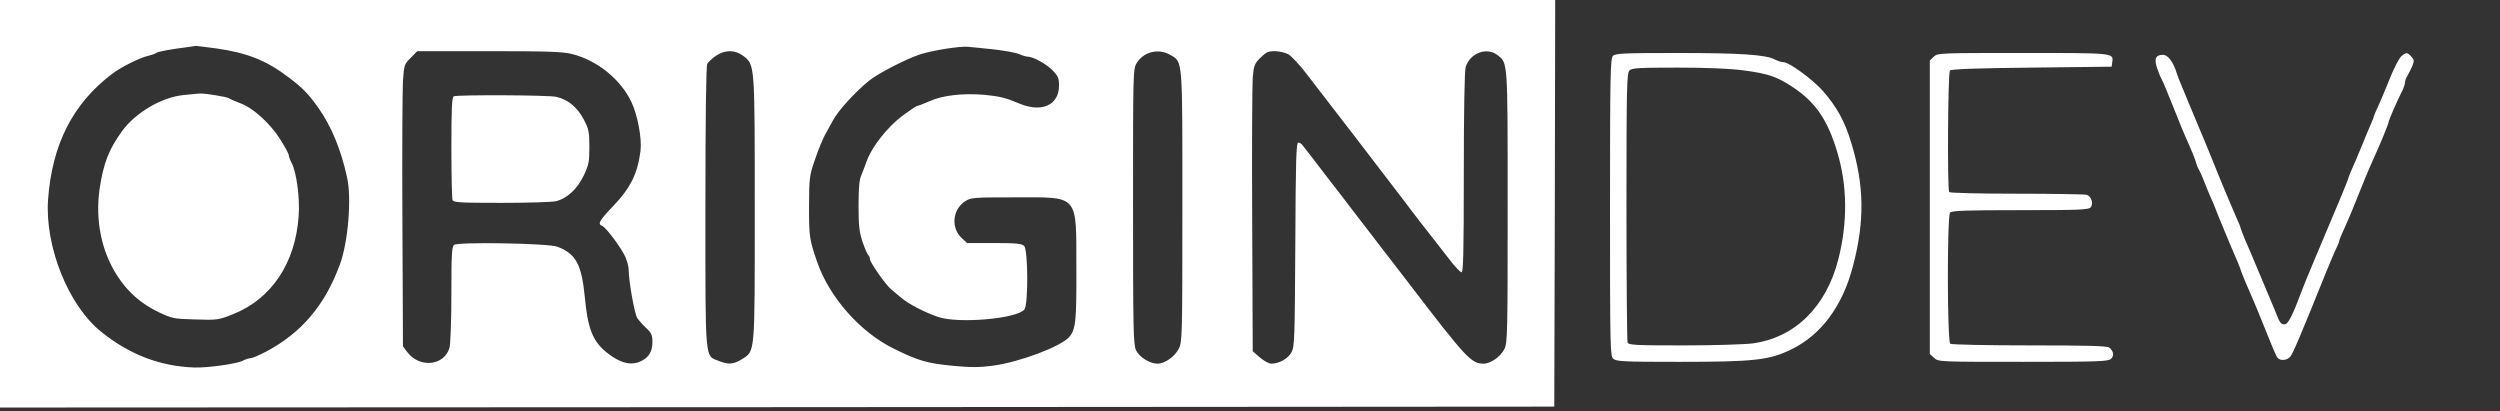 <?xml version="1.0" standalone="no"?>
<svg version="1.0" xmlns="http://www.w3.org/2000/svg"
 width="1368pt" height="225pt" viewBox="0 0 1368 225"
 preserveAspectRatio="xMidYMid meet">
<rect x="0" y="0" width="1368" height="225" fill="#333333" stroke="none"/>
<g transform="translate(0,225) scale(0.1,-0.1)"
fill="#ffffff" stroke="none">
<path d="M0 1135 l0 -1115 4253 2 4252 3 3 1113 2 1112 -4255 0 -4255 0 0
-1115z m1184 850 c169 -24 274 -66 395 -158 76 -57 109 -91 163 -167 71 -101
124 -228 157 -380 26 -114 6 -355 -39 -477 -83 -225 -210 -374 -404 -477 -38
-20 -76 -36 -85 -36 -9 0 -28 -6 -43 -14 -32 -17 -191 -39 -263 -37 -187 6
-356 70 -512 196 -179 144 -308 466 -290 723 22 303 136 526 352 689 49 37
154 89 198 98 17 4 37 11 43 16 6 5 56 15 110 23 55 7 102 14 105 15 3 0 54
-6 113 -14z m4251 -5 c61 -7 124 -18 142 -26 17 -8 38 -14 46 -14 30 0 103
-40 137 -75 30 -31 35 -43 35 -83 0 -107 -94 -150 -216 -99 -76 32 -108 40
-191 48 -118 10 -229 -2 -302 -35 -32 -14 -63 -26 -68 -26 -5 0 -41 -25 -82
-55 -80 -61 -164 -167 -192 -243 -9 -26 -23 -62 -31 -81 -11 -24 -15 -71 -15
-166 0 -111 4 -143 22 -199 13 -37 27 -69 31 -72 5 -3 9 -12 9 -21 0 -18 85
-140 115 -165 11 -9 36 -31 56 -47 41 -35 130 -81 204 -106 112 -37 432 -9
471 42 21 28 20 326 -2 347 -13 13 -42 16 -164 16 l-148 0 -30 28 c-59 55 -50
154 17 199 33 22 41 23 275 23 354 0 335 22 336 -392 1 -288 -4 -331 -39 -372
-45 -52 -270 -137 -417 -157 -76 -10 -121 -10 -217 -1 -143 14 -187 26 -322
92 -186 90 -355 281 -423 475 -43 124 -45 140 -45 305 1 159 2 168 33 258 17
51 42 111 55 135 13 23 33 59 44 80 30 54 116 149 196 215 49 40 210 123 285
146 67 21 214 44 255 40 17 -1 80 -8 140 -14z m-2303 -26 c137 -35 265 -139
323 -262 34 -71 58 -200 50 -267 -16 -125 -54 -203 -151 -304 -76 -80 -85 -97
-59 -107 21 -8 103 -118 126 -168 10 -23 19 -54 19 -70 0 -63 32 -243 47 -266
9 -13 31 -39 50 -56 28 -26 33 -38 33 -75 0 -51 -18 -83 -60 -104 -55 -28
-116 -13 -190 46 -77 62 -104 131 -120 304 -17 177 -49 237 -150 275 -50 19
-544 27 -565 10 -13 -10 -15 -54 -15 -269 0 -145 -5 -272 -10 -293 -28 -100
-164 -114 -232 -24 l-23 31 -3 680 c-2 374 0 721 3 772 6 88 8 93 43 127 l35
36 395 0 c324 0 405 -3 454 -16z m934 -9 c65 -50 64 -38 64 -837 0 -807 3
-777 -71 -824 -45 -28 -74 -30 -126 -9 -77 31 -73 -17 -73 841 0 504 4 772 10
784 6 11 27 31 48 45 49 33 104 33 148 0z m2337 5 c70 -41 67 -7 67 -831 0
-715 -1 -741 -20 -778 -21 -42 -77 -81 -116 -81 -42 0 -100 36 -118 74 -14 31
-16 110 -16 786 0 736 0 753 20 785 38 62 120 82 183 45z m647 3 c17 -10 62
-58 100 -108 191 -247 379 -492 505 -657 76 -101 157 -206 180 -234 22 -28 65
-83 95 -122 30 -40 61 -72 68 -72 9 0 12 115 12 543 0 343 4 556 10 579 22 77
116 113 175 66 56 -44 55 -24 55 -830 0 -687 -1 -746 -18 -778 -21 -42 -75
-80 -114 -80 -67 0 -95 30 -402 431 -28 36 -100 130 -161 209 -60 78 -128 166
-150 195 -22 29 -89 117 -150 195 -60 79 -116 151 -124 161 -7 11 -19 19 -27
19 -11 0 -14 -98 -16 -557 -3 -517 -4 -560 -21 -591 -19 -35 -68 -62 -110 -62
-13 0 -41 15 -63 34 l-39 34 -3 713 c-2 393 0 746 3 786 6 65 10 75 42 107 30
30 43 36 79 36 23 0 56 -8 74 -17z"/>
<path d="M1005 1730 c-121 -12 -265 -97 -339 -200 -71 -99 -100 -174 -121
-314 -24 -170 9 -339 96 -474 57 -89 130 -154 229 -201 72 -34 80 -36 200 -39
121 -4 126 -3 208 30 207 83 338 278 356 533 8 100 -11 241 -38 293 -9 17 -16
36 -16 43 0 7 -20 45 -45 84 -54 87 -150 175 -220 200 -27 10 -55 22 -61 27
-11 8 -138 29 -164 26 -8 0 -46 -4 -85 -8z"/>
<path d="M2483 1723 c-10 -3 -13 -69 -13 -278 0 -150 3 -280 6 -289 5 -14 38
-16 268 -16 143 0 278 4 298 9 60 14 117 67 152 140 28 59 31 76 31 157 0 81
-3 97 -30 149 -34 66 -87 111 -151 125 -40 10 -539 12 -561 3z"/>
<path d="M8826 1944 c-14 -14 -16 -103 -16 -828 0 -775 1 -814 18 -829 17 -15
56 -17 358 -17 414 0 494 9 616 68 164 80 280 237 337 454 65 247 63 444 -10
680 -34 113 -78 193 -153 279 -56 64 -186 159 -218 159 -11 0 -32 7 -47 15
-51 26 -190 35 -533 35 -293 0 -339 -2 -352 -16z m714 -79 c136 -18 183 -34
272 -93 122 -81 189 -178 241 -353 56 -184 58 -386 6 -589 -66 -259 -238 -428
-468 -459 -47 -6 -217 -11 -382 -11 -261 0 -298 2 -303 16 -3 9 -6 343 -6 744
0 649 2 730 16 744 13 14 51 16 263 16 163 0 286 -5 361 -15z"/>
<path d="M10582 1940 l-22 -21 0 -803 0 -803 23 -21 c23 -22 25 -22 487 -22
410 0 465 2 481 16 19 17 15 42 -9 62 -12 9 -115 12 -436 12 -232 0 -427 4
-434 9 -17 10 -18 697 -1 718 9 10 87 13 384 13 318 0 374 2 385 15 17 21 4
61 -22 69 -13 3 -186 6 -385 6 -199 0 -364 4 -367 9 -11 18 -7 654 4 665 7 8
149 13 448 16 l437 5 3 23 c8 53 16 52 -487 52 -456 0 -468 0 -489 -20z"/>
<path d="M13141 1943 c-12 -10 -40 -63 -62 -118 -22 -55 -51 -124 -64 -153
-14 -29 -25 -55 -25 -58 0 -3 -6 -20 -14 -37 -8 -18 -31 -72 -51 -122 -20 -49
-45 -109 -56 -132 -10 -24 -19 -45 -19 -49 0 -3 -22 -58 -49 -122 -145 -344
-185 -439 -197 -471 -61 -163 -83 -206 -104 -206 -18 0 -26 11 -41 50 -11 28
-24 59 -29 70 -5 11 -34 81 -65 155 -31 74 -67 160 -81 191 -13 31 -24 60 -24
63 0 4 -10 28 -22 54 -22 50 -82 192 -128 307 -15 39 -47 115 -70 170 -23 55
-53 127 -67 160 -13 33 -30 74 -37 90 -8 17 -19 46 -25 65 -19 61 -48 100 -75
100 -41 0 -50 -22 -31 -77 9 -26 20 -52 24 -58 4 -5 32 -71 61 -145 29 -74 67
-167 86 -207 18 -40 36 -85 40 -100 4 -15 10 -33 15 -38 4 -6 17 -35 29 -65
11 -30 30 -74 40 -97 11 -24 20 -45 20 -47 0 -4 93 -229 125 -301 7 -16 16
-40 20 -53 4 -13 22 -56 40 -97 18 -40 59 -137 90 -216 31 -79 61 -150 67
-156 15 -19 52 -16 70 5 14 15 59 121 192 452 26 63 53 128 61 143 8 16 15 33
15 38 0 5 13 37 29 71 26 57 47 108 111 268 12 30 33 78 45 105 40 87 85 197
85 206 0 9 49 122 75 172 8 16 15 36 15 46 0 9 6 25 13 36 7 11 19 35 27 53
11 29 11 35 -5 52 -22 24 -27 25 -54 3z"/>
</g>
</svg>
